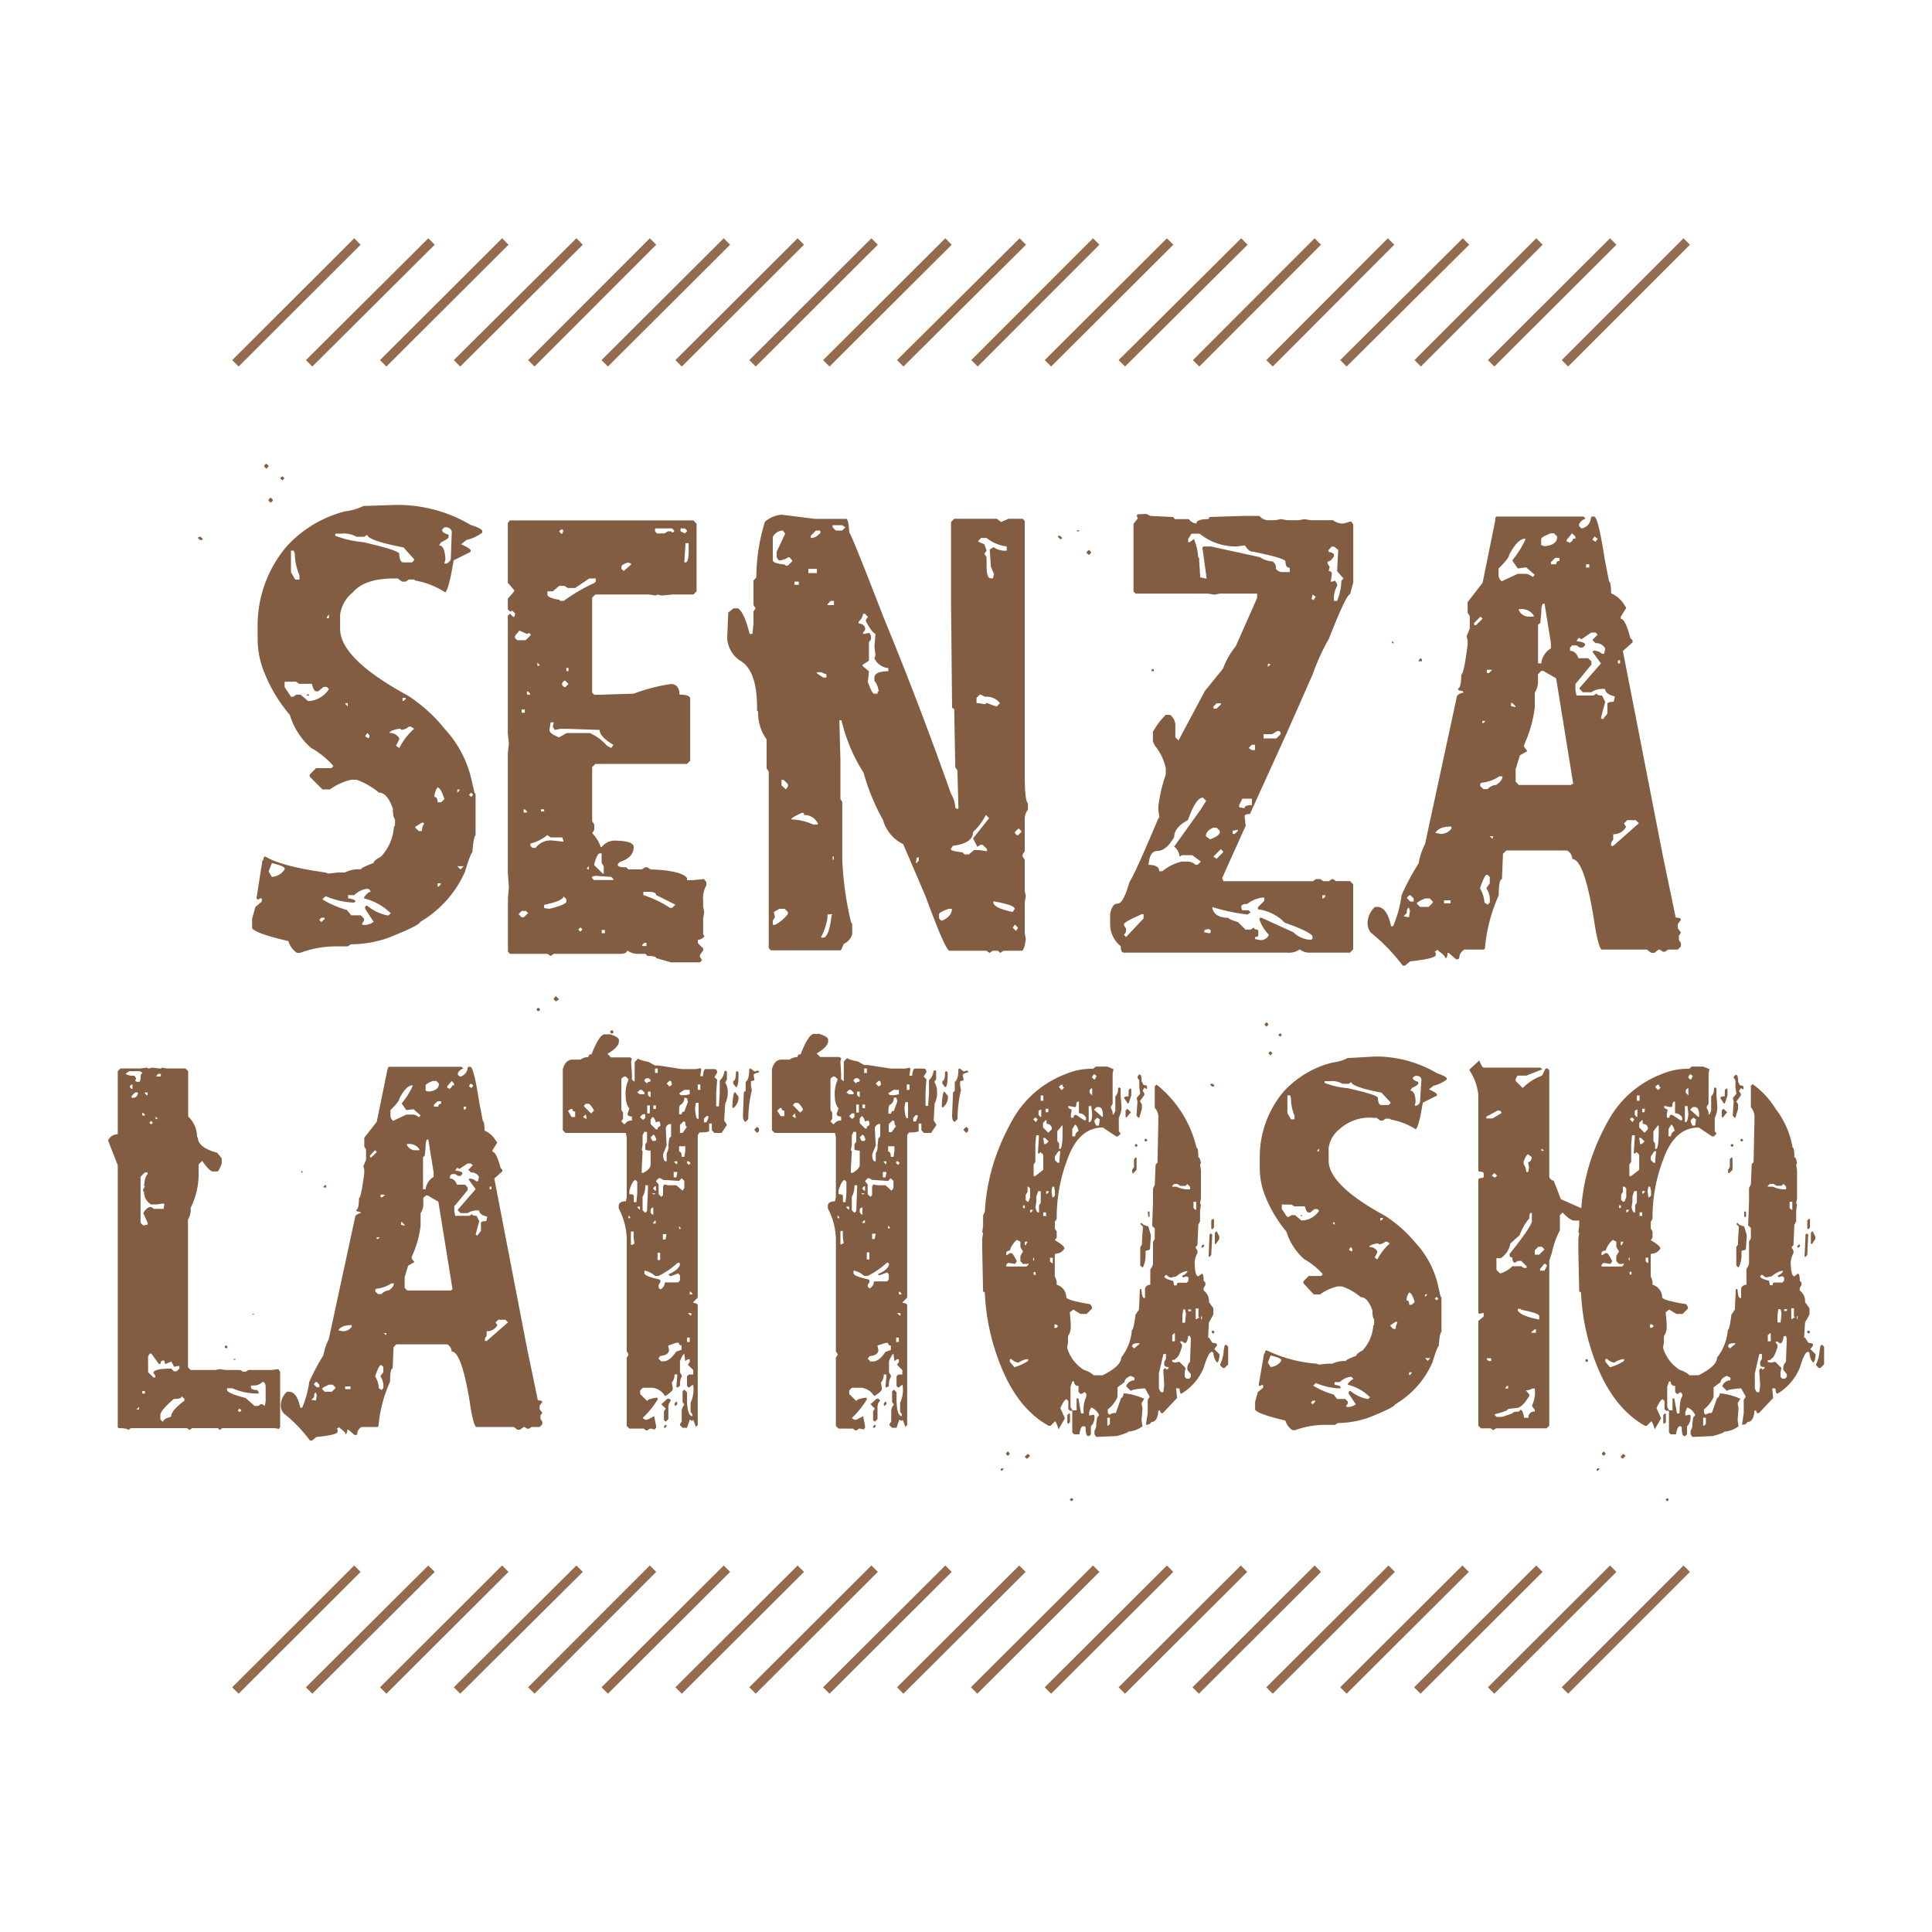 <svg id="Livello_1" data-name="Livello 1" xmlns="http://www.w3.org/2000/svg" width="200" height="200" viewBox="0 0 200 200">
  <defs>
    <style>
      .cls-1 {
        fill: none;
        stroke: #946c4d;
        stroke-width: 0.94px;
      }

      .cls-2 {
        fill: #825d41;
      }
    </style>
  </defs>
  <title>senza-lattosio</title>
  <g>
    <path class="cls-1" d="M174.61,25,162,37.61M167,25,154.36,37.61m5-12.61-12.6,12.61m5-12.61L139.07,37.61M144,25,131.42,37.61m5-12.61-12.6,12.61m5-12.61L116.13,37.61m5-12.61L108.48,37.61m5-12.61-12.6,12.61m5-12.61L93.19,37.61m5-12.61L85.54,37.61m5-12.61L77.9,37.61m5-12.61L70.25,37.61m5-12.61L62.6,37.61m5-12.61L55,37.61m5-12.61L47.31,37.61m5-12.61L39.67,37.61m5-12.61L32,37.61M37,25,24.37,37.61"/>
    <path class="cls-1" d="M174.61,162.39,162,175m5-12.61L154.36,175m5-12.61L146.72,175m5-12.61L139.07,175m5-12.61L131.42,175m5-12.61L123.78,175m5-12.61L116.13,175m5-12.61L108.48,175m5-12.61L100.84,175m5-12.61L93.19,175m5-12.61L85.54,175m5-12.61L77.9,175m5-12.61L70.25,175m5-12.61L62.6,175m5-12.61L55,175m5-12.61L47.31,175m5-12.61L39.67,175m5-12.61L32,175m5-12.61L24.37,175"/>
    <path class="cls-2" d="M172.55,155.11l-.1.09v.09l.1.09h.09l.09-.09v-.09l-.09-.09ZM165.38,152l-.1.09v.1l.1.09.18-.19V152Zm2.38-1.19.19.18H168l.28-.28-.19-.18H168Zm-1.93-.37v.09l.19.18.18-.18v-.09l-.18-.19Zm10.76-3.68v.64l-.18.19h-.1v-.83Zm-4.41-.28v.83l.09.09.18-.18v-.83l-.09-.09Zm-5.79-5.79a1.22,1.22,0,0,0,.73.37,1.91,1.91,0,0,1,1-.37v.19a4.93,4.93,0,0,1-1.38.64h-.09l-.46-.55v-.28Zm16-.55v.55l-.18.28v.27c0,.19.15.28.46.28v.09l-.19.19-.18-.19-.18.19V142l.09,1.38-.09.73h-.28l-.18-.36v-1.57l.46-2Zm6.16-.92-.09.09-.09.46a3.88,3.88,0,0,1-.37,1.47v.1l.27.27h.19l.37-.37v-1.83l-.19-.19Zm-9.1-.18h.18v.09l-.55.46-.18-.18v-.1c0-.15.18-.24.55-.27m5.43-.74.09.28-.09,2.39a1,1,0,0,0-.28.64v.19l.37.45v.28l-.19.19h-.27l-.19-.19v-.46l.09-.46-.64-.64-.46.09L183,141v-.19q.36,0,.36-.18c.19,0,.4-.4.65-1.19v-.19l-.19-.28v-.09H184l.27.19c.19,0,.31-.25.37-.74Zm-1.66-.27h.09v.82H183v-.64Zm3.95-.28-.09.09v.09l.09.1h.09l.1-.1v-.09l-.1-.09ZM171,137.09l.19.18-.19.18h-.18v-.36Zm15.08-.55H186v-.28h.09Zm-1.1-.83h-.28v-.18H185Zm-.65-.18.09.45-.09.92H184v-.73l.09-.64Zm1.38-.1v.83l.09.09-.27.19h-.1v-1.11Zm-16.82-3.49h-.19v-.28h.19Zm14.52.18a2.49,2.49,0,0,1,1-.55h.19a.91.91,0,0,1-.55.46v.09l.09.1.27-.1c.19,0,.28.06.28.19v.27l-.18.19h-.83q-.18,0-.18.27h-.28l-.09-.46c-.62-.15-.92-.3-.92-.46l.18-.18.37.28h.18Zm-12.78-1.93v.55h-.09l-.18-.18v-.37Zm-1.93.28h-.09v-.28h.09ZM186.06,129v.09l.09.09.19-.18v-.1l-.1-.09Zm-18-.46-.18.36h-.1v-.36Zm-1.84.92a2.42,2.42,0,0,1,.74-1.11l.36.19v.55l.28.46-.28.46v.55l.28.28H168l.09-.1v.19l-.18.18h-2.12v-.18l.19-.19h.09l.64.1.19-.28c-.28-.55-.46-.83-.55-.83h-.19l-.27.19h-.1v-.19c0-.15.13-.24.37-.27M187,127.71l-.09.09-.1,2.21v.09h.1l.18-.18v-.1l.09-1.93v-.09l-.09-.09Zm.46-.09v1.1l.09.09.37-.55V128l-.28-.56Zm-7.63-1-.09.09.27.27-.09,1.38v.46l-.18.28V131l.18.18H180a2.73,2.73,0,0,0,.28-1.19v-.46l.09-.09c.24,0,.37-.07.37-.19l.09-1.38-.28-.92c-.43-.1-.64-.23-.64-.36Zm7.26-.28v.83l.09.09.19-.18v-.83l-.1-.09Zm-6.53-.37h.19v-.55h-.19ZM170,125.87h-.27v-.37H170Zm-1.38-.64v.09l-.18.18h-.09v-.27Zm-.83-.18h-.18v-.28h.18Zm17.75-.65v.83h-.1l-.18-.18v-.65Zm-15.26-1.1v.09l-.19.18H170v-.27Zm-.83,0v1.19l-.18.28v.73h-.1c-.1,0-.2-.18-.27-.55l.09-.55v-.55l.18-.55Zm1.38-.46.09.46v.46l-.18.18h-.1l-.09-.64.09-.46Zm-2.67,0,.19.18v.92l-.19.46H168l-.18-.18v-.55l.18-.28v-.55Zm15.08-.28h.37l.27.19h.55l.19-.19.28.28v.27a2.65,2.65,0,0,1-1.38-.27H183v-.09ZM179.07,120v.82l-.18.28v.28l.09.09.37-.37V119.9l-.09-.1Zm-7.81-.83h.18l-.09.92v.28h-.18l-.28-.28v-.37Zm8-.74-.1.1v.09l.1.09h.09l.09-.09v-.09l-.09-.1Zm1-.55-.09.09v.1l.09.09h.09l.09-.09V118l-.09-.09Zm-10.39-.09.37.37-.28.27h-.18l-.09-.64Zm-.64-.27v.27l-.1,1.47v.09l.1.1.18-.19.28.28v1.56l-.83.65h-.19v-1.2l.19-.28v-1.84l.09-.91Zm2.38-1h.1V117c0,1.29-.1,1.94-.28,1.94h-.09v-.56l-.18-.27v-1Zm1.75.56a.54.54,0,0,0-.37.55h-.27v-.74l.27-.46c.14,0,.27.22.37.65m-3.4-1.11h.09v.37c.37,0,.55.22.55.55l-.36.37-.55-.55v-.46Zm5.33-.27.28.18-.09.64h-.28l-.18-.36v-.19Zm-6.43,0H169l.18.18-.18.28-.28-.28Zm9.37-.74v.65l.1.09.46-.56-.37-.36Zm-8.82-.09h.09v.74h-.09l-.18-.19V115Zm.83.27H170v-.36h.28Zm5-.54h.28c.24.07.37.35.37.82v.19h-.1l-.83-.74Zm-.55-.1.09.83c-.05.55-.14.83-.27.83h-.09v-1.66Zm-1.66.1.1-.1c0-.31.06-.46.18-.46h.09v1.2a.83.83,0,0,1,.74.46v.27h-.19l-.82-.55H173c-.12,0-.18.09-.18.28h-.27v-.37l.09-.46c-.25-.09-.37-.18-.37-.27v-.1h.09l.55.1Zm-3.3-.65h-.28v-.55h.28Zm8.82-1.1v.64c-.31,0-.46.06-.46.18l.37.56h.09l.28-.83v-.64l-.09-.1Zm-3.86-.19h.09v.74l-.27-.28v-.27Zm-3.13-.36h.19q0,.27.18.27l-.28.28-.27-.28v-.09Zm7.91-.83v.09l.18.27v.74l.1.65-.37.45.09.37-.09,1.29v.18l.18.19h.09l.28-.92v-.46l-.18-.28.46-.64v-.18l-.19-.28.19-.28h.09l.09.1h.09v-.28l-.09-.09c-.25,0-.37-.09-.37-.28l-.09-.09c0-.49-.06-.74-.18-.74h-.1Zm-4.23-.09-.18.36h-.1l-.18-.18v-.09l.18-.28Zm-.37-.74h-.09a6.8,6.8,0,0,0-2.76.55,10.58,10.58,0,0,0-5.51,4.78,23.37,23.37,0,0,0-1.84,4.14,20.89,20.89,0,0,0-1,5.33l-.19.37v1.1l-.09.65.09.09-.09.55v1.2l.09,4.32h.1l.09.09a22.44,22.44,0,0,0,1.1,6.07q1.82,5.64,5.52,7.72h.18l.46-.46c.08,0,.2.27.37.82l.64-1.1v-.09l-.46-1c.28-.61.49-.92.64-.92l.19.18v.83l.18.19h.28v-.1l-.18-.27v-2.12l.18-.55h.18a.41.41,0,0,0,.46.46v.64l.19.19h.09l.27-.19.19.19v.27c-.19.19-.28.77-.28,1.75h-.27l-.28-1.56h-.18V146h-.37v2.29l.18.19h.55c.1-.56.22-.83.37-.83H174l.09.09c0,.61.09.92.28.92h.09l.18-.18v-.83a1.28,1.28,0,0,0,.37-.92v-.19l-.1-.09-.45.09v-.36l.18-.46h.09a1.52,1.52,0,0,1,.74.73v.09l-.19.19-.09.64a1.09,1.09,0,0,1-.18.74v.37l.18.27,2.12-.09c.79-.22,1.19-.37,1.19-.46a2.71,2.71,0,0,0,1.47-.55l-.09-.64.09-1.2-.09-.55.28-.46a7,7,0,0,0-1.94-.55h-.18c-.08.3-.17.46-.28.46l-.55,1.56a1,1,0,0,0-.64.18l-.18-.18v-.37a3.36,3.36,0,0,0,1-1.28v-1l.73-.55c0-.27.25-.49.65-.64l.36.18v.28a.9.9,0,0,0-.82.55v.09l.46.46q.13-.18,1.47-.27l.46.82v.1l-.19.27v1.38l-.18,1.2c.31,0,.49-.1.55-.28.45,0,.69-.4.74-1.19h.18q0,.27.18.27h.1l1.47-1.56v-.09l-.09-.92h.27l.09.09c0,.31.06.46.19.46a5.63,5.63,0,0,0,2.3-2.67c.33-1.1.61-1.65.82-1.65h.09l.1.09a1.58,1.58,0,0,0,.36,1c.14,0,.23-.28.28-.83l-.55-.55.27-.37v-.09c0-.12-.15-.18-.46-.18l-.36-.55h-.1l.1-1.57.46-.83v-.64l-.46-.64a1.36,1.36,0,0,0-.55-1.2v-.27l.18-.28v-.27l-.18-.19c0-.49-.07-.73-.19-.73l-.37.27c-.21,0-.33-.39-.37-1.19a2.08,2.08,0,0,1,.28-1.2v-.27l-.18-.28v-.09l.18-.19.09-2.11.19-.37v-1.1l.09-.64-.09-.1.09-.55v-2.85l-.09-.64.09-.09c-.06-.43-.15-.65-.28-.65,0-.67-.06-1-.18-1a9,9,0,0,0-1.75-4,8.66,8.66,0,0,0-2.39-2.57l-.18.18v2.21a1.58,1.58,0,0,1,.37,1.19v.28l-.09,4.23-.19.18-.09,2.11-.19.37v1.38l-.09,2.48.28.28v1.1l-.19.28v2.2a1.09,1.09,0,0,1-.27.65V133a.55.55,0,0,0-.55.37v1h-.09c-.16,0-.25-.31-.28-.92h-.18l-.1,2.12-.36.54c-.13,1.05-.25,1.57-.37,1.57a5.16,5.16,0,0,1-1.11,2.85c0,.58-.64,1.2-1.92,1.84h-.93a2.43,2.43,0,0,0-1-.55,4.06,4.06,0,0,1-1.74-2.3l.09-.56v-.64a1.71,1.71,0,0,0,.28-1.1v-.28l-.1-1.1.37-.27.74.45h.64l.55-.55v-.18l-.18-.28c-1.66-.27-2.49-.52-2.49-.73a1.36,1.36,0,0,0-1-1.29,1.29,1.29,0,0,0-.18-.83v-2.3l.09-.09a1,1,0,0,0,.92-.55c-.06-.21-.4-.49-1-.83l.18-.27v-.65l-.18-.27v-.74l.18-.27v-.09a16.56,16.56,0,0,1,1.11-6.07c.78-2.21,2-3.31,3.68-3.31l1.37.92h.19l.27-.28-.18-.27v-1.38a2.43,2.43,0,0,0,.27-1.1l-.09-1.2v-.74l-.09-.09h-.09l-.09.09a1,1,0,0,1-.28.83V115l-.18.37h-.09a.89.89,0,0,0-.19-.64v-.18l.19-.28v-3.13l.09-.46-.65-.27h-1.19Zm-16.27,33.1h.28a3.16,3.16,0,0,1-.28,1.74v.09l.28.37v.19a.57.57,0,0,0-.65.64h-.45c-.1-.55-.22-.83-.37-.83l-.19.19c-.43,0-.64.06-.64.18l-1.1.37h-.55l-.19-.19v-.09c.92-.23,1.38-.41,1.38-.55l.83-.09q.62,0,1.38-1.29v-.09l-.37-.46a1,1,0,0,0,.64-.18m-2.57-.28h.09v.28h-.28v-.1Zm8.18-2.76-.09.09v.1l.09.09h.09l.09-.09v-.1l-.09-.09Zm-9.84-.09v.28h-.27l-.19-.19v-.09Zm4.51-3H159v.36h-.46v-.09Zm-1.47-2.12.09.1c1.22.24,1.84.45,1.84.64v.37c-1.29-.25-2-.56-2.21-.92v-.19Zm2.75-4.5-.27.55h-.46v-.18l.46-.56Zm-.91-1.93h.36l.28.27-.55.55h-.46v-.45Zm-2.85-.37.91-.83a6,6,0,0,1,1-1.74c0-.37.06-.56.18-.56h.09v.83c0,.35-.76,1.49-2.3,3.4v.19c0,.12.1.18.28.18,0,.37.09.55.27.55l.28-.18h.37l.55.55v.18h-.27l-.28-.18h-.92a2.9,2.9,0,0,1-1.2.73h-.09l-.36-.36v-1.2h.45a2.32,2.32,0,0,0,1-1.56m-1.66-7.26.28.27-.19.19h-.09l-.27-.19Zm3.49-1.93.37.27c0,.31-.12.49-.37.55l.1.55-.1.46H158a1.56,1.56,0,0,0-.27-.82v-.28c.19-.49.35-.73.45-.73m1.47-.55.19.18h-.28v-.18Zm-4.59-4c.24,0,.37.12.37.28l-.92.55h-.65v-.18Zm-2.94-4.23v.09a5.51,5.51,0,0,1,.92,2.58v7.81l.09.09c.3,0,.46.06.46.19v.37l-.1.09q-.45,0-.45.18v13.79l.09.09.46-.09v.37l-.55.46v10.85l.27.27h1l.28.19.28-.19h5.23l.28-.27v-17.1l.28-.83a8.56,8.56,0,0,1,.82-2.3v-1.56l.28-.28c.53.56.93.83,1.19.83h.46c.25,0,.37-.37.37-1.1v-.09l-.09-.09-2.11-.93-.74-1.92a.5.5,0,0,1-.46-.56V110.79l-.18-.18H160l-.37.74a5.41,5.41,0,0,0-2,1.28l-.73-.73v-.19l.18-.36H158l1.65-.65-.18-.18h-5.88c-.11,0-.26-.25-.46-.74ZM135.89,145h.27v.09l-.27.28-.19-.18Zm4-2.48.19.19v.09c-.14,0-.32.15-.55.46v.09a4.86,4.86,0,0,1,2.29,1.29l-.18.18h-.09a3.83,3.83,0,0,1-1.75-.83h-.09l-.09.09v.19l.73,1.1a1.29,1.29,0,0,1-.82.28h-.1l-.09-.1.19-.27v-.19l-.28-.27h-.83l-.37-.46a8.4,8.4,0,0,1-2.11-.92l.28-.27a6.87,6.87,0,0,0,2.29.55h.19l.09-.1c0-.12-.21-.21-.64-.27v-.28h.55a1.86,1.86,0,0,1,1.19-.55m6.25-.46v.09l-.18.19h-.09v-.28Zm1.93-1.47-.27.28-.28-.28Zm-15.44.18v.1a1.39,1.39,0,0,1-1.1.64l-.28-.46.28-.74c.73.19,1.1.34,1.1.46m11.86-3.95h.09l.09.09a1,1,0,0,0-.18.65h-.28l-.27-.28v-.09Zm4.23-2.57.18.18-.18.18-.19-.18Zm-1-.28v.09l-.19.19V134Zm-1.29.74v.09l-.28.27h-.27c0-.3-.09-.46-.28-.46a1.5,1.5,0,0,1,.28-.82c.2.07.38.38.55.92M140,129.27v.19l-.09.09-.27-.18.18-.28Zm3.41-.73h.18l.28.18a5.88,5.88,0,0,0-1.29,1.66l-.28-.19.28-.55v-.09a.89.89,0,0,0-.83-.46c0-.15.28-.28.83-.37h.09l.09.09a1.11,1.11,0,0,0,.65-.27m-5.24-2v.27l-.19-.18v-.09Zm5-.46v.09l-.19.18h-.09v-.27Zm-8.55-.19h.18v-.09h-.18Zm-.92-1.19.28.18h1.1c.11.43.23.64.37.64h.18l.46-.36h.28l.18.18a2.19,2.19,0,0,1-1.75,1h-.09l-.64-.55h-.37l-.27.18h-.19l-.55-.82v-.46Zm2.85-5.79v.27h-.18v-.09Zm-3-5.52.09.27a4.56,4.56,0,0,0,.37,1.84v.37h-.37l-.37-.64v-1.84Zm-8.19-1.2-.09.1.19.18h.18l.09-.09-.18-.19Zm12.32-.27a2.2,2.2,0,0,1,1.29.27h.65l.27-.18c0,.32,1,.69,3.12,1.1l.93,1v.1l-.19.18H143c-.22,0-.35-.24-.36-.74,0-.19-1-.53-3.13-1a8.51,8.51,0,0,1-2.39-.55v-.18Zm8.83-.55h.09c.31,0,.49.12.55.36L147,114c0,.19-.12.34-.37.46h-.18l.09-.37c0-.79-.23-1.19-.55-1.19l.18-.28c.43-.19.65-.35.65-.46V112c-.37-.12-.56-.25-.56-.37v-.09Zm-7-1.84a4.56,4.56,0,0,1-1.56.46,10.22,10.22,0,0,0-5.06,3,10.49,10.49,0,0,0-2.48,6.71V121a7.78,7.78,0,0,0,.64,3,13.5,13.5,0,0,0,2.12,3.5,6.29,6.29,0,0,0,1.84,2.85,7.14,7.14,0,0,1,1.93,1.56l-.18.18h-1.29l-.55.56v.18L136,134h.64a5.09,5.09,0,0,1,1.84-.83h.46a6.22,6.22,0,0,1,1.93,1.11c.48,0,.87.46,1.2,1.38,0,.5.06.81.18.92v.55l-.09.09a4.18,4.18,0,0,1-1.1,2.57c-.43.23-.65.42-.65.55-.73.28-1.1.46-1.1.56a2.72,2.72,0,0,0-1.38.27h-.55l-.83.09-.27-.09a14.58,14.58,0,0,1-5.15-1.38c-.13,0-.19.1-.19.28l-.09.09-.55,3.22.09.09h.09l.1-.09h.18v.27l-.55.46-.28,1v.83c.23.31,1.27.68,3.13,1.11a1.81,1.81,0,0,0,.73,1h.28a9,9,0,0,1,2.94-.55h1.2l.27-.19h.18a10,10,0,0,0,3-.55c1.84-.73,2.76-1.2,2.76-1.38A9.36,9.36,0,0,0,148.3,141c.33-1.1.55-1.65.64-1.65.06-.91.16-1.4.28-1.48v-3.58l-.1-.09-.27-1.2a9.55,9.55,0,0,0-2.3-4.32,13.53,13.53,0,0,0-3.22-2.85q-5.79-3.15-5.79-5.7v-1.28a3,3,0,0,1,1.1-1.94,4.63,4.63,0,0,1,3.59-1.19h.28l.36.28h.28l.28-.19h.46l.09.09a6.91,6.91,0,0,1,2.57,1c.2-.1.45-1,.74-2.75l1.47-.74v-.09c0-.12-.29-.31-.83-.55l.46-.37a3.68,3.68,0,0,0,1.38-.65v-.09c0-.15-.34-.33-1-.55a12.42,12.42,0,0,0-6.44-1.74Zm-8.18-.56v.1l.18.18.19-.18V109l-.19-.18Zm1-1.83.19.18.18-.18-.18-.19ZM130.92,106v.1l.19.18.18-.18V106l-.18-.18Zm-20.06,49.1-.09.09v.09l.09.09H111l.09-.09v-.09l-.09-.09ZM103.69,152l-.09.09v.1l.09.09.18-.19V152Zm2.39-1.19.18.18h.1l.27-.28-.18-.18h-.09Zm-1.93-.37v.09l.18.18.19-.18v-.09l-.19-.19Zm10.75-3.68v.64l-.18.19h-.09v-.83Zm-4.41-.28v.83l.09.09.19-.18v-.83l-.09-.09Zm-5.79-5.79a1.25,1.25,0,0,0,.73.37,1.93,1.93,0,0,1,1-.37v.19a5.26,5.26,0,0,1-1.38.64H105l-.46-.55v-.28Zm16-.55v.55l-.18.28v.27c0,.19.16.28.46.28v.09l-.18.19-.19-.19-.18.19V142l.09,1.38-.09.73h-.27l-.19-.36v-1.57l.46-2Zm6.16-.92-.09.09-.09.46a3.68,3.68,0,0,1-.37,1.47v.1l.28.27h.18l.37-.37v-1.83l-.18-.19Zm-9.1-.18h.19v.09l-.55.46-.19-.18v-.1c0-.15.19-.24.55-.27m5.43-.74.09.28-.09,2.39a1,1,0,0,0-.28.64v.19l.37.45v.28l-.18.19h-.28l-.18-.19v-.46l.09-.46-.65-.64-.45.09-.28-.09v-.19c.24,0,.37-.06.37-.18.18,0,.4-.4.64-1.19v-.19l-.18-.28v-.09h.18l.28.19c.18,0,.3-.25.36-.74Zm-1.66-.27h.1v.82h-.28v-.64Zm4-.28-.1.09v.09l.1.1h.09l.09-.1v-.09l-.09-.09Zm-16.18-.64.18.18-.18.18h-.19v-.36Zm15.07-.55h-.09v-.28h.09Zm-1.1-.83H123v-.18h.28Zm-.64-.18.09.45-.09.92h-.28v-.73l.09-.64Zm1.38-.1v.83l.09.09-.28.19h-.09v-1.11Zm-16.83-3.49H107v-.28h.18Zm14.53.18a2.43,2.43,0,0,1,1-.55h.18a.91.91,0,0,1-.55.46v.09l.09.1.28-.1c.18,0,.27.06.27.19v.27l-.18.19H122q-.18,0-.18.27h-.28l-.09-.46c-.61-.15-.92-.3-.92-.46l.18-.18.37.28h.19Zm-12.78-1.93v.55h-.09l-.19-.18v-.37Zm-1.93.28h-.1v-.28h.1ZM124.37,129v.09l.1.09.18-.18v-.1l-.09-.09Zm-18-.46-.19.36h-.09v-.36Zm-1.84.92a2.4,2.4,0,0,1,.73-1.11l.37.19v.55l.27.46-.27.46v.55l.27.28h.47l.09-.1v.19l-.19.18h-2.11v-.18l.18-.19h.09l.65.1.18-.28c-.27-.55-.46-.83-.55-.83h-.18l-.28.19h-.09v-.19c0-.15.12-.24.37-.27m20.77-1.75-.09.09-.09,2.21v.09h.09l.18-.18v-.1l.1-1.93v-.09l-.1-.09Zm.46-.09v1.1l.09.09.37-.55V128l-.27-.56Zm-7.63-1-.09.09.28.27-.1,1.38v.46l-.18.28V131l.18.18h.1a2.86,2.86,0,0,0,.27-1.19v-.46l.09-.09c.25,0,.37-.07.37-.19l.09-1.38-.27-.92c-.43-.1-.65-.23-.65-.36Zm7.26-.28v.83l.1.09.18-.18v-.83l-.09-.09Zm-6.52-.37H119v-.55h-.18Zm-10.57-.09H108v-.37h.28Zm-1.39-.64v.09l-.18.18h-.09v-.27Zm-.82-.18h-.18v-.28h.18Zm17.74-.65v.83h-.09l-.19-.18v-.65Zm-15.26-1.1v.09l-.18.18h-.09v-.27Zm-.83,0v1.19l-.18.28v.73h-.09c-.11,0-.2-.18-.28-.55l.09-.55v-.55l.19-.55Zm1.38-.46.09.46v.46l-.18.18h-.09l-.09-.64.09-.46Zm-2.66,0,.18.18v.92l-.18.46h-.09l-.19-.18v-.55l.19-.28v-.55Zm15.07-.28h.37l.28.19h.55l.18-.19.28.28v.27a2.72,2.72,0,0,1-1.38-.27h-.46v-.09ZM117.39,120v.82l-.19.28v.28l.1.09.36-.37V119.9l-.09-.1Zm-7.82-.83h.19l-.09.92v.28h-.19l-.28-.28v-.37Zm8-.74-.09.1v.09l.09.09h.09l.09-.09v-.09l-.09-.1Zm1-.55-.09.09v.1l.09.09h.09l.1-.09V118l-.1-.09Zm-10.39-.09.37.37-.27.27h-.19l-.09-.64Zm-.64-.27v.27l-.09,1.47v.09l.09.1.18-.19.28.28v1.56l-.83.65H107v-1.2l.18-.28v-1.84l.09-.91Zm2.39-1H110V117c0,1.29-.09,1.94-.27,1.94h-.09v-.56l-.19-.27v-1Zm1.75.56a.53.53,0,0,0-.37.55H111v-.74l.28-.46c.14,0,.26.22.37.65m-3.4-1.11h.09v.37a.52.52,0,0,1,.55.55l-.37.37-.55-.55v-.46Zm5.33-.27.27.18-.09.64h-.28l-.18-.36v-.19Zm-6.44,0h.09l.19.18-.19.28-.27-.28Zm9.38-.74v.65l.09.09.46-.56-.37-.36Zm-8.83-.09h.1v.74h-.1l-.18-.19V115Zm.83.27h-.27v-.36h.27Zm5-.54h.28c.25.07.37.35.37.82v.19h-.09l-.83-.74Zm-.55-.1.09.83c0,.55-.13.83-.27.83h-.09v-1.66Zm-1.65.1.09-.1c0-.31.06-.46.18-.46h.1v1.2a.82.82,0,0,1,.73.46v.27h-.18l-.83-.55h-.09c-.12,0-.18.09-.18.28h-.28v-.37l.09-.46c-.24-.09-.37-.18-.37-.27v-.1h.1l.55.1Zm-3.31-.65h-.28v-.55H108Zm8.82-1.1v.64c-.3,0-.46.06-.46.18l.37.56h.09l.28-.83v-.64l-.09-.1Zm-3.86-.19h.09v.74l-.27-.28v-.27Zm-3.12-.36H110q0,.27.18.27l-.27.28-.27-.28v-.09Zm7.9-.83v.09l.19.27v.74l.09.65-.37.45.09.37-.09,1.29v.18l.19.19h.09l.27-.92v-.46L118,114l.46-.64v-.18l-.18-.28.18-.28h.09l.09.1h.1v-.28l-.1-.09c-.24,0-.36-.09-.36-.28l-.1-.09c0-.49-.06-.74-.18-.74h-.09Zm-4.23-.09-.18.36h-.09l-.19-.18v-.09l.19-.28Zm-.36-.74h-.1a6.75,6.75,0,0,0-2.75.55,10.56,10.56,0,0,0-5.52,4.78,24.12,24.12,0,0,0-1.84,4.14,20.89,20.89,0,0,0-1,5.33l-.18.37v1.1l-.09.65.09.09-.09.55v1.2l.09,4.32h.09l.09.09a22.44,22.44,0,0,0,1.1,6.07c1.22,3.76,3,6.34,5.52,7.72h.18l.46-.46c.08,0,.2.27.37.82l.64-1.1v-.09l-.45-1c.27-.61.49-.92.64-.92l.18.18v.83l.19.19H111v-.1l-.18-.27v-2.12L111,143h.19a.4.4,0,0,0,.46.46v.64l.18.19H112l.28-.19.18.19v.27a3.21,3.21,0,0,0-.27,1.75h-.28l-.28-1.56h-.18V146H111v2.29l.19.19h.55c.09-.56.21-.83.37-.83h.18l.09.09c0,.61.09.92.28.92h.09l.18-.18v-.83a1.28,1.28,0,0,0,.37-.92v-.19l-.09-.09-.46.09v-.36l.18-.46h.09a1.52,1.52,0,0,1,.74.73v.09l-.18.19-.1.64a1.09,1.09,0,0,1-.18.74v.37l.18.27,2.12-.09c.79-.22,1.19-.37,1.19-.46a2.79,2.79,0,0,0,1.48-.55l-.1-.64.1-1.2-.1-.55.28-.46a6.82,6.82,0,0,0-1.93-.55h-.19c-.07.3-.16.46-.27.46l-.55,1.56a1,1,0,0,0-.65.18l-.18-.18v-.37a3.27,3.27,0,0,0,1-1.28v-1l.74-.55c0-.27.24-.49.64-.64l.37.18v.28a.92.92,0,0,0-.83.55v.09l.46.46q.14-.18,1.47-.27l.46.82v.1l-.18.27v1.38l-.19,1.2c.31,0,.49-.1.55-.28.45,0,.7-.4.74-1.19h.19q0,.27.18.27h.09l1.47-1.56v-.09l-.09-.92h.27l.1.09c0,.31.06.46.18.46a5.63,5.63,0,0,0,2.3-2.67c.34-1.1.61-1.65.83-1.65h.09l.09.09a1.64,1.64,0,0,0,.37,1c.14,0,.23-.28.27-.83l-.55-.55.28-.37v-.09c0-.12-.16-.18-.46-.18l-.37-.55h-.09l.09-1.57.46-.83v-.64l-.46-.64a1.34,1.34,0,0,0-.55-1.2v-.27l.18-.28v-.27l-.18-.19c0-.49-.06-.73-.18-.73l-.37.27c-.22,0-.34-.39-.37-1.19a2,2,0,0,1,.28-1.2v-.27l-.19-.28v-.09l.19-.19.09-2.11.18-.37v-1.1l.09-.64-.09-.1.09-.55v-2.85l-.09-.64.09-.09c-.06-.43-.15-.65-.27-.65,0-.67-.06-1-.19-1a11.76,11.76,0,0,0-4.13-6.52l-.19.18v2.21a1.54,1.54,0,0,1,.37,1.19v.28l-.09,4.23-.19.18-.09,2.11-.18.37v1.38l-.09,2.48.27.28v1.1l-.18.28v2.2a1,1,0,0,1-.28.65V133a.56.56,0,0,0-.55.37v1h-.09c-.15,0-.24-.31-.28-.92H118l-.09,2.12-.37.54c-.12,1.05-.25,1.57-.37,1.57a5.22,5.22,0,0,1-1.1,2.85c0,.58-.64,1.2-1.93,1.84h-.92a2.49,2.49,0,0,0-1-.55,4,4,0,0,1-1.75-2.3l.09-.56v-.64a1.65,1.65,0,0,0,.28-1.1v-.28l-.09-1.1.37-.27.73.45h.64l.55-.55v-.18l-.18-.28c-1.65-.27-2.48-.52-2.48-.73a1.37,1.37,0,0,0-1-1.29,1.22,1.22,0,0,0-.19-.83v-2.3l.1-.09a1,1,0,0,0,.91-.55c-.06-.21-.39-.49-1-.83l.19-.27v-.65l-.19-.27v-.74l.19-.27v-.09a16.77,16.77,0,0,1,1.1-6.07q1.17-3.31,3.68-3.31l1.38.92h.18l.28-.28-.19-.27v-1.38a2.52,2.52,0,0,0,.28-1.1l-.09-1.2v-.74l-.1-.09h-.09l-.09.09a1,1,0,0,1-.27.83V115l-.19.37h-.09a.94.94,0,0,0-.18-.64v-.18l.18-.28v-3.13l.09-.46-.64-.27h-1.2ZM90.38,147.66v.09l.09.09.19-.18v-.09l-.1-.09Zm1.11-2.39v.18l.09.09.18-.18v-.18l-.09-.1Zm-1.38.09.45.46-.18.28V147l.18.18.28-.28v-1.28a1,1,0,0,1,.28-.65l-.19-.18h-.18Zm.73-6.07.83-.27h.27c0,.18.09.27.28.27v.46l-.55.19c-.46.67-.89,1-1.29,1h-.27l-.28-.28.18-.27c.62-.06.92-.28.92-.65l-.09-.36Zm2.21-.37h-.28v-.45h.28Zm.09-3,.09.09v.09l-.09.1-.28-.28Zm0-2.2.18.18V134h-.27v-.27Zm-1.29-3h.09l.09.09c0,.39-.39.76-1.19,1.11L91,132h.1l.73-.28.18.19v.55l-.18.19H90.47a.82.82,0,0,1-.46.73l-.18-.18V133l.18-.27v-.19l-.09-.09c-1-.22-1.56-.43-1.56-.65v-.27a2.3,2.3,0,0,1,1.1.55h.37a8.62,8.62,0,0,0,2-1.38M90,130.38h-.27v-.74H90Zm.65-2.67-.1.55h-.27v-.55Zm-3.4-.28v.65l.09.64h-.09l-.09.09H87v-1.38Zm4.87-.36v.09h-.19v-.28Zm-2.67-.74h.09v.28h-.27v-.09ZM86.89,126v.1H86.7v-.28Zm2.3-1h.09v.74h-.09L89,125.5v-.36Zm-1.29-.09v.28h-.09l-.19-.19v-.09Zm1.56-1.29h-.27v-.09h.27Zm0-.82h.09v.46h-.09l-.18-.19v-.09Zm-.73-.1v.28l-.09,2.39-.19.18-.27-.27v-1.38a2.32,2.32,0,0,0,.27-1.2Zm-1.29-.55.18.19v1.19l-.09.92h-.27v-.64c0-.13-.16-.19-.46-.19v-.36c.21-.71.43-1.08.64-1.11m2.39-.18H90l.28.18h.18l1.47.1.28-.28.28.28v.73l-.19.28-.64-.56h-.83l-.46-.09v.09l-.09.1v.92l-.18.18-.28-.28v-1l-.28-.36Zm1.93-.65v.1l-.09.46h-.28v-.56Zm1.2-1.1.18.19-.18.18-.19-.18v-.19Zm-1.2,0v.28h-.09l-.18-.19v-.09Zm.83-1.56v.46l-.09.64h-.28c0-.37-.09-.55-.28-.55v-.55Zm-3.31-1.2c.09,0,.18.13.27.37s-.06.28-.18.28h-.18l-.19-.37Zm-.64-.27v1l-.19.27v.47c0,.12.19.18.55.18v1.47c0,.27-.24.55-.73.83h-.19V121l.1-1.75v-.09l-.1-.09.1-.55v-1l.18-.37Zm11.12-.28V117l.27.28.19-.18v-.28l-.19-.18Zm-8.83-.55h.19v1.29l-.19.18-.09.74a1.24,1.24,0,0,1-.18.82v.83h-.1c-.13,0-.23-.18-.27-.55v-.18l.37-.92-.1-1.75c0-.18.13-.34.37-.46M92.4,116h.1l.09.09c0,.3.06.46.18.46l-.46.64H92v-.83Zm-2.85.09.28-.09q.18,0,.18.45l-.27.19v.18h-.19l-.55-.55v-.46l.19-.27c.12,0,.24.18.36.55m5.24-.65H95v.19l-.19.46h-.27v-.37Zm-6.61-.18h.27v.37l-.18.18h-.09l-.28-.27Zm-5.89,0,.09.46h-.09l-.27-.18Zm-1.56-.55h.18a.25.25,0,0,0,.28.27v.56h-.37l-.37-.56Zm8.82,0h-.27v-.37h.27Zm-.64.46h-.27v-.83h.27Zm-6.62-1h.28c.1,0,.29.21.55.64v.09l-.28.28-.73-.74v-.09ZM94,114.1v1.66h-.1c-.13,0-.23-.37-.27-1.1l.09-.56Zm-1.2-.46.09.37-.36,1a.24.24,0,0,0-.28.28h-.28V115c0-.43.08-.64.19-.64a.82.82,0,0,0,.37-.74Zm4.69.83v.1l.09.09a1.36,1.36,0,0,0,.55-1.11v-.09l-.36-.46c-.14,0-.23.49-.28,1.47M89,113v.55h-.09l-.18-.18V113Zm3.5-.18h.55v.46l-.46.09h-.46l-.19-.18Zm-4.6,0h.18l.28.27v.19H87.9l-.28-.19Zm6.25,0h-.28v-.56h.28Zm-3.22-.92h.19l.09.37-.19.18h-.09l-.27-.28Zm-2.39-.28h.28l.18.18v.1l-.09.09q-.27,0-.27.18l-.28-.27v-.1Zm-2.3-.18h.19l.27.27v.09a3.64,3.64,0,0,0-.27,1.84,1.83,1.83,0,0,0,.37,1.11l-.19.55c0,.18.15.28.46.28V116a.8.8,0,0,0-.73.36h-.1l-.27-.27.18-.28v-.64l-.18-.28v-3.22Zm11.68-.55-.09.09c0,.61-.09.92-.28.92v.27l.28.37c.18,0,.27-.4.27-1.19V111l-.09-.09Zm1.38-.28-.09.09c0,.72-.13,1.15-.37,1.29v.92l-.18.18-.1,2.39c0,.43.14.65.28.65l.28-.28a13.46,13.46,0,0,1,.36-3l-.09-.46v-.46l.37-.1-.09-.45v-.1c0-.1.18-.19.55-.27v-.09l-.09-.1-.37.1-.37-.28Zm-9.56.46h-.28v-.46h.28Zm-6.9-1.93c-.18,0-.27.09-.27.28a1.51,1.51,0,0,0-.83.27h-.83c-.49,0-.83.34-1,1V117l.28.28h6.25l.09.46v6.16l-.09.46c-.49,0-.74.17-.74.46v.28a7.08,7.08,0,0,1,.83,3.12v11.68l.18.27v.09l-.18.28v7.08l.28.27h1.47l.27.19h.1l.27-.19H89l.46.09v-.09l.09-.09v-.18l-.18-.92v-.1l-.73.37h-.19l-.27-.18a9.17,9.17,0,0,0,1.56-1.93v-.09l-.09-.09c-.68.1-1,.22-1,.36l-.74-.73v-.37l.28-.28h1a1.75,1.75,0,0,1,1.28.83h.09c.5-.31.74-.55.74-.73l-.09-.55v-.1a1.3,1.3,0,0,0,.28-.83h.27v.19l-.09,1v.09l.09.09.27-.18a1.42,1.42,0,0,1,.19-.92v-.18l-.19-.28v-1.19c.21-.49.36-.74.47-.74l.09.74.27-.19h.19V141l-.19.28.55.55v.46H93l-.19.18v1l.19.19.36-.28h.09v.09a3.21,3.21,0,0,1-.27,1.75v.92l.18.27v.19c-.32,0-.5-.49-.55-1.47v-1l-.27-.28-.19.18v1.11l.19.27a1,1,0,0,0-.28.65v1.1l-.19.28v.09l.28.27h.46l.28-.82h.09l.09.09h.09l.09-.09.28.73.18-.18V135.16c0-.17-.15-.27-.46-.28v-.09l.46-.46V117.51l.19-.28c.67,0,1-.06,1-.18v-.74h.28V117l.27.28h.74l.55-.83-.28-.46.09-1.74A2.4,2.4,0,0,0,97,113a1.81,1.81,0,0,0-.28-1l.19-.28v-.82l-.09-.1h-.1l-.09.1a1.41,1.41,0,0,1-.46.91v1.29l-.09,1.38h-.27v-1.38l.09-1.38-.28-.27.28-.46c0-.25-.09-.37-.28-.37H94.7c-.13,0-.23.24-.27.74h-.28v-.1l.09-.55v-.09l-.09-.09-.46.09H92.22l-2.39-.37h-.37l-.64-.36c-.74-.16-1.11-.28-1.11-.37l-.36.37v2h-.09l-.19-.19v-.55L87,109.88l.09-.37H87l-.09-.09h-2l-.37-.37c.79-.46,1.19-.89,1.19-1.29v-.18c-.07-.2-.38-.39-.92-.55h-.55c-.36,0-.83.7-1.38,2.11M68.73,147.66v.09l.09.09.19-.18v-.09l-.09-.09Zm1.1-2.39v.18l.1.09.18-.18v-.18l-.09-.1Zm-1.37.09.46.46-.19.28V147l.19.18.27-.28v-1.28a1,1,0,0,1,.28-.65l-.19-.18H69.1Zm.73-6.07L70,139h.28a.24.24,0,0,0,.27.27v.46l-.55.19c-.46.67-.89,1-1.29,1h-.27l-.28-.28.18-.27c.62-.06.92-.28.92-.65l-.09-.36Zm2.21-.37h-.28v-.45h.28Zm.09-3,.09.09v.09l-.09.1-.28-.28Zm0-2.2.18.18V134H71.4v-.27Zm-1.29-3h.1l.09.09q0,.58-1.2,1.11l.18.18h.1l.73-.28.19.19v.55l-.19.19H68.82a.82.82,0,0,1-.46.73l-.18-.18V133l.18-.27v-.19l-.09-.09c-1-.22-1.56-.43-1.56-.65v-.27a2.3,2.3,0,0,1,1.1.55h.37a8.42,8.42,0,0,0,2-1.38m-1.84-.27h-.27v-.74h.27Zm.65-2.67-.09.55h-.28v-.55Zm-3.4-.28v.65l.09.64h-.09l-.1.09h-.18v-1.38Zm4.87-.36v.09H70.3v-.28Zm-2.67-.74h.09v.28h-.27v-.09ZM65.24,126v.1h-.19v-.28Zm2.3-1h.09v.74h-.09l-.19-.19v-.36Zm-1.29-.09v.28h-.09L66,125v-.09Zm1.56-1.29h-.27v-.09h.27Zm0-.82h.09v.46h-.09l-.18-.19v-.09Zm-.73-.1v.28l-.1,2.39-.18.18-.28-.27v-1.38a2.29,2.29,0,0,0,.28-1.2Zm-1.29-.55.18.19v1.19l-.09.92h-.27v-.64c0-.13-.16-.19-.46-.19v-.36c.21-.71.42-1.08.64-1.11m2.39-.18h.18l.28.18h.18l1.48.1.27-.28.27.28v.73l-.18.28-.64-.56h-.83l-.46-.09v.09l-.09.1v.92l-.18.18-.28-.28v-1l-.28-.36Zm1.93-.65v.1l-.09.46h-.28v-.56Zm1.2-1.1.18.19-.18.18-.19-.18v-.19Zm-1.2,0v.28H70l-.19-.19v-.09Zm.83-1.56v.46l-.1.64h-.27c0-.37-.09-.55-.27-.55v-.55Zm-3.31-1.2c.09,0,.18.13.27.37s-.06.28-.18.28h-.18l-.19-.37Zm-.65-.27v1l-.18.27v.47c0,.12.18.18.55.18v1.47c0,.27-.24.55-.73.83h-.19V121l.09-1.75v-.09l-.09-.09.09-.55v-1l.19-.37Zm11.13-.28V117l.27.28.19-.18v-.28l-.19-.18Zm-8.83-.55h.19v1.29l-.19.18-.09.74a1.24,1.24,0,0,1-.18.82v.83h-.09c-.14,0-.23-.18-.28-.55v-.18l.37-.92-.09-1.75a.54.54,0,0,1,.36-.46m1.47-.27h.09l.1.09c0,.3.06.46.18.46l-.46.64h-.27v-.83Zm-2.85.09.28-.09q.18,0,.18.45l-.27.19v.18H67.9l-.55-.55v-.46l.19-.27c.12,0,.24.18.36.55m5.24-.65h.19v.19l-.19.46h-.27v-.37Zm-6.62-.18h.28v.37l-.18.18h-.1l-.27-.27Zm-5.88,0,.09.46h-.09l-.28-.18Zm-1.56-.55h.18c0,.18.09.27.28.27v.56h-.37L58.8,115Zm8.82,0h-.27v-.37h.27Zm-.64.46H67v-.83h.28Zm-6.62-1h.28c.1,0,.29.21.55.64v.09l-.28.28-.73-.74v-.09Zm11.68-.1v1.66h-.09c-.14,0-.23-.37-.28-1.1l.09-.56Zm-1.2-.46.09.37-.37,1c-.18,0-.27.09-.27.28H70.3V115c0-.43.07-.64.18-.64a.81.81,0,0,0,.36-.74Zm4.69.83v.1l.09.09a1.36,1.36,0,0,0,.55-1.11v-.09l-.36-.46c-.14,0-.23.49-.28,1.47M67.35,113v.55h-.09l-.18-.18V113Zm3.49-.18h.56v.46l-.46.09h-.46l-.18-.18Zm-4.59,0h.18l.28.27v.19h-.46l-.28-.19Zm6.25,0h-.27v-.56h.27Zm-3.22-.92h.19l.09.37-.19.18h-.09l-.27-.28Zm-2.39-.28h.28l.18.18v.1l-.09.09c-.18,0-.28.06-.28.18l-.27-.27v-.1Zm-2.3-.18h.19l.27.27v.09a3.64,3.64,0,0,0-.27,1.84,1.83,1.83,0,0,0,.37,1.11l-.19.55c0,.18.16.28.46.28V116a.79.79,0,0,0-.73.36h-.1l-.27-.27.18-.28v-.64l-.18-.28v-3.22Zm11.68-.55-.09.09c0,.61-.09.92-.28.92v.27l.28.37c.18,0,.27-.4.27-1.19V111l-.09-.09Zm1.38-.28-.09.09c0,.72-.13,1.15-.37,1.29v.92l-.19.18-.09,2.39c0,.43.14.65.28.65l.27-.28a13.49,13.49,0,0,1,.37-3l-.09-.46v-.46l.37-.1-.09-.45v-.1c0-.1.18-.19.55-.27v-.09l-.1-.1-.36.1-.37-.28Zm-9.56.46h-.28v-.46h.28Zm-6.9-1.93c-.18,0-.27.09-.27.28a1.49,1.49,0,0,0-.83.27h-.83c-.49,0-.82.34-1,1V117l.28.28h6.25l.09.46v6.16l-.09.46c-.49,0-.74.17-.74.46v.28a7.08,7.08,0,0,1,.83,3.12v11.68l.18.27v.09l-.18.28v7.08l.28.27h1.47l.27.19H67l.28-.19h.09l.46.09v-.09l.09-.09v-.18l-.18-.92v-.1l-.74.37H66.8l-.28-.18a9,9,0,0,0,1.57-1.93v-.09l-.09-.09q-1,.15-1,.36l-.73-.73v-.37l.27-.28h1a1.72,1.72,0,0,1,1.28.83h.1c.49-.31.73-.55.73-.73l-.09-.55v-.1a1.29,1.29,0,0,0,.27-.83h.28v.19l-.09,1v.09l.09.09.28-.18c0-.5.06-.81.18-.92v-.18l-.18-.28v-1.19c.2-.49.35-.74.45-.74l.1.74.27-.19h.19V141l-.19.28.56.55v.46h-.46l-.19.18v1l.19.19.36-.28h.1v.09a3.18,3.18,0,0,1-.28,1.75v.92l.18.27v.19c-.32,0-.5-.49-.55-1.47v-1l-.28-.28-.18.18v1.11l.18.27a1.09,1.09,0,0,0-.27.65v1.1l-.18.28v.09l.27.27h.46l.28-.82h.09l.09.09h.09l.1-.09.27.73.19-.18V135.16c0-.17-.16-.27-.46-.28v-.09l.46-.46V117.51l.18-.28c.67,0,1-.06,1-.18v-.74h.28V117l.27.28h.74l.55-.83-.28-.46.1-1.74a2.57,2.57,0,0,0,.27-1.2,1.92,1.92,0,0,0-.27-1l.18-.28v-.82l-.09-.1h-.09l-.1.1a1.41,1.41,0,0,1-.46.91v1.29l-.09,1.38h-.28v-1.38l.1-1.38-.28-.27.28-.46c0-.25-.1-.37-.28-.37h-.92c-.14,0-.23.24-.27.74H72.5v-.1l.09-.55v-.09l-.09-.09-.46.09H70.57l-2.39-.37h-.37l-.64-.36c-.74-.16-1.1-.28-1.1-.37l-.37.37v2h-.09l-.19-.19v-.55l-.09-1.28.09-.37h-.09l-.09-.09h-2l-.36-.37c.8-.46,1.19-.89,1.19-1.29v-.18c-.08-.2-.38-.39-.92-.55h-.55c-.37,0-.83.7-1.38,2.11M32.51,144.63c0-.31.06-.46.19-.46l.09.27-.09.55-.47-.09Zm3.77-.83h-.55v-.28h.55Zm-2.21-.46h.37l.28.27v.1l-.37.36h-.74l-.27-.27c0-.11.24-.26.73-.46m-1.37-.28h.09l.27.28v.27h-.27l-.28-.27v-.09Zm6.7-1.74h.1l.18.18v.55l-.28.37v.09a1.67,1.67,0,0,1,.28,1.1v.1l-.18.18-.28-.18a2.61,2.61,0,0,0-.37-1.2v-.09c.26-.73.45-1.1.55-1.1M40,138v.18h-.09l-.19-.18Zm-3.59-.83v.18a1.11,1.11,0,0,1-.92.46l-.46-.09c.2-.37.66-.55,1.38-.55m15.17-.55h.74l.27.27-2.21,1.93h-.18v-.27l.18-.28v-.46a1.2,1.2,0,0,0,1.11-.64l-.19-.28ZM38.85,133.5l.1-.09a3.4,3.4,0,0,0,1.56-.55h.27c0,.24-.18.49-.55.73a1,1,0,0,0-.73.37h-.37l-.28-.27Zm.46-5.42-.18.18H39v-.18Zm2.3-1.56.28.27v.09l-.37-.09v-.27Zm2.48-2.76h.19l1.1.64,1.47,9.1h-.09l-.09.09H42.16l-.27-.27v-1.1l.36-1.2.65-.37-.28-.37v-.18a10.57,10.57,0,0,0,.92-3.22v-1.29a1.71,1.71,0,0,0,.28-1.1V124Zm-4.22-.09-.28.27H39.4v-.27Zm11-.56h-.19v-.27h.19Zm-17.38-.27v.09h.28v-.18l-.09-.1Zm-2.3-1.47h.19l-.19-.19Zm17.19-.92h.37l.19.18-.46.46.27.28a.87.87,0,0,1,.83.46l-.09.46h-.19a1,1,0,0,0-.64-.28H48.6l-.09.09.73,1-1.84,2.12v.09l.28.27h.73a1.77,1.77,0,0,1,1.11-.27h.09c0,.29.27.51.83.64l-.1.46c-.36,0-.55.06-.55.19v.82l-.36.46h-.1l-.09-.09.37-1.38-.28-.55c-.3,0-.46-.06-.46-.18l-.27.18H47.13l-.1-.46v-.55l.1-.09,1.28-1.56v-.28l-.27-.28h-.83c-.17-.43-.41-.64-.73-.64v-.27l.18-.19h.37l.27.19h.28l.18-.19v-.09c0-.13-.24-.22-.73-.28l.18-.27h.09l.1.09h.09Zm-9.56-1.38.19.18-.55.55H38.3v-.18Zm3.5-.65a1.24,1.24,0,0,1,1.1.56v.09h-.37a.92.92,0,0,1-.92-.55v-.1Zm1.65,1.2.09-.83c0-.55.07-.83.19-.83h.09l.55,3.41v.46a1.69,1.69,0,0,0-.83,1.28h-.27V119.8Zm4.23-4.78H48v-.28h.27ZM45.29,114h.37v.28a.24.24,0,0,0-.28.28h-.46v-.19Zm-3.95-.27c.47-.92.93-1.38,1.37-1.38v.09a7.74,7.74,0,0,1-1.1,1.75v.09l.46.64.64-.09h.1l.73.64-.18.19a1,1,0,0,0-.65-.28h-.64l-1.38.65a.72.72,0,0,1-.27-.56v-.55c.61-.6.92-1,.92-1.19M49,112.36l-.19.27-.27-.18.18-.28ZM47,112.17v.19h-.18a.5.5,0,0,1-.36.37v-.1H46.3v-.18l.46-.55Zm-2.2-.27h.37l.27.27c0,.49-.36.77-1.1.83l-.28-.09v-.55c0-.11.25-.26.74-.46m-4.69-1.2L39,116.13l-1.29,1.65v.92l.18.28v1.1l-.27.64.09.37v.37c-.23,1.71-.41,2.57-.55,2.57,0,.8-.12,1.2-.28,1.2v.09l.1.09q.36,0,.36.18a.88.88,0,0,0-.55.28l-2.76,12.78a5.69,5.69,0,0,0-.55,1.65,21.91,21.91,0,0,0-1.47,2.76,10,10,0,0,1-.73,2.67h-.19c-.23-1.1-.63-1.66-1.19-1.66h-.19a1.93,1.93,0,0,0-.64,1.38,1.29,1.29,0,0,0,.27.83,15.49,15.49,0,0,1,2.76,2.85h.19l.46-.37c1.47-.15,2.2-.33,2.2-.55V148l-.09-.1.28-.18v.09c.42.3.64.51.64.65s.18-.16.18-.46h.1l.64.55h.18l.1-.09a.82.82,0,0,1,.46-.74h1.65l.09-.09a14.08,14.08,0,0,1,1.2-4.6c0-.92.09-1.37.27-1.37l.09-2.21.28-.28H46.3a.87.87,0,0,1,.46.74q1,0,1.84,5.05c.27,1.84.52,2.76.73,2.76h3.86l.37.28h.28l.37-.28h.09l.27.18h.19l.27-.18h.83l.28-.27v-.28l-.19-.28v-.37l.19-.27-.28-.37v-.37l.28-.36c0-.12-.16-.19-.46-.19l-1.11-5.33L51.17,122l.83-.74v-.18l-.18-.18c-.3-1.11-.57-1.66-.83-1.66v-.18l.46-.74v-.09l-.09-.09a2.48,2.48,0,0,0-1.2-1.1c0-.68-.09-1-.18-1l-.37-1.94c-.38-2.45-.69-3.67-.92-3.67h-.18l-.1.09a1,1,0,0,1-.73.92h-.09l-.19-.19v-.18a1,1,0,0,1,.56-.46l-.19-.18H40.33c-.13,0-.19.09-.19.27M24.79,145.82,25,146l-.18.18L24.6,146Zm-10.39-.18v.27h-.28Zm4.69-.83V145c-.92.68-1.38,1.23-1.38,1.66-.55.14-.83.32-.83.55l-.28-.28v-.46c0-.3.47-.85,1.39-1.65.55,0,.82-.09.82-.28ZM15,144.26h-.27V144H15Zm12.23-1.2c.18.05.27.23.27.55v1.47l-.09.46-.27-.18H27l-.28.18h-.37l-.92-.82c-1.26-.32-1.9-.6-1.93-.83v-.18h.55a6.32,6.32,0,0,0,2.58.55h.09l.09-.09-.18-.28c-.43,0-.65-.09-.65-.28v-.18h.28a1.28,1.28,0,0,0,.92-.37m-3-2.3h.19v-.09h-.19Zm-8.55-.64.1.09.73,1h.09l.09-.09c0-.18.07-.27.19-.27H17l.1.36.64-.27.28.55.45-.09h.1v.28l-.28.27H18l-.28-.27c-1.23,0-1.84.15-1.84.45l.19.28v.18h-.19l-.55-.55V140.4l.18-.28Zm7.73-.83-.1.1v.09l.1.09h.09l.09-.09v-.09l-.09-.1Zm2.75-3.22h.19V136h-.19ZM15,121.37h.28v.18c-.19.15-.31.55-.37,1.2l.09.09-.18.27v.19l.09.09a1.47,1.47,0,0,0,.73,1.29h.65l.64-.1.09.1-.09.46h-1l-.28-.19h-.18a1.33,1.33,0,0,0-.64.64l.46,1v.18l-.46.09-.28-.27v-4.78Zm.64-5.33.19.18-.19.18-.18-.18Zm.65-.28v.09h-.18v-.27Zm-1.47-.55.18.18v.09h-.27v-.27Zm.46-2.12v.28h-.1l-.18-.18v-.1Zm-1.29,0h.28a.49.49,0,0,1-.56.55h-.09v-.18Zm-.37-.82h.09v.46h-.09l-.18-.19v-.09Zm2.76-1.11h.27v.28h-.45v-.09Zm-3-.27h1.1l.28.18-.19.18c0,.49-.06.74-.18.74h-.19L14,111.9l.09-.28-.18-.27a1.42,1.42,0,0,1-.92-.19Zm1.1-.28H12.47l-.28.28v6.52a1.1,1.1,0,0,0-1,.65l1,2.57v27.12l.09.09c.59,0,.93.07,1,.19l.27-.19h5.8l.27.19.27-.19h2.67l.18.19.28-.19h5.43l.45.09v-.09l.1-.09V142l-.19-.27-.64.09H25.71l-.28.18h-.27l-.28-.18H23.32l-.56-.09-.45.09H19.73l-.27-.28V126.24a1.87,1.87,0,0,0,.27-1.19,7.8,7.8,0,0,0,.83-3.31v-1.2l.37-.37c.47.69.84,1.06,1.1,1.1h.46c.11,0,.26-.27.46-.82v-.55l-.46-.56c-1.35-.38-2-.9-2-1.56l-.09-.09a2.9,2.9,0,0,0-.92-2.11v-4.69l-.28-.28H17.34l-.64-.09v.09h-.19l-.73-.09-.37.09h-.09l-.09-.09Z"/>
    <path class="cls-2" d="M145.63,94.52c0-.37.08-.55.22-.55l.11.33-.11.66-.55-.11Zm4.53-1h-.67V93.2h.67ZM147.51,93H148l.33.33v.11l-.44.44H147l-.33-.33c0-.13.29-.31.88-.55m-1.66-.33H146l.34.33v.33H146l-.33-.33v-.11Zm8.06-2.1H154l.22.22v.66l-.33.45V92a2,2,0,0,1,.33,1.32v.11l-.22.22-.33-.22a3.25,3.25,0,0,0-.44-1.43v-.11c.31-.89.53-1.33.66-1.33m.66-4v.22h-.11l-.22-.22Zm-4.3-1v.22a1.37,1.37,0,0,1-1.1.55l-.56-.11c.24-.44.79-.66,1.66-.66m18.2-.66h.88l.33.32L167,87.57h-.22v-.33l.22-.33v-.55a1.44,1.44,0,0,0,1.33-.77l-.22-.34Zm-15.22-3.75.11-.12a4,4,0,0,0,1.87-.66h.33c0,.3-.22.59-.66.89a1.2,1.2,0,0,0-.88.43h-.44l-.33-.32Zm.55-6.52-.22.22h-.11v-.22Zm2.76-1.87.33.33v.11l-.45-.11v-.33Zm3-3.31h.22l1.33.77,1.77,10.93h-.12l-.11.11h-5.4l-.33-.34V79.63l.44-1.44.77-.43-.33-.45v-.22a13,13,0,0,0,1.1-3.86V71.69a2.07,2.07,0,0,0,.33-1.33v-.55Zm-5.07-.11-.33.33h-.22v-.33Zm13.24-.66h-.22v-.33h.22Zm-20.85-.33v.11h.33v-.22l-.11-.11Zm-2.76-1.77h.22l-.22-.22Zm20.63-1.1h.44l.22.22-.55.55.33.33a1.05,1.05,0,0,1,1,.55l-.11.55h-.22a1.29,1.29,0,0,0-.77-.32h-.11l-.11.11.88,1.21-2.21,2.53v.11l.34.34h.88a2.05,2.05,0,0,1,1.32-.34h.11c0,.36.34.61,1,.78l-.12.55c-.43,0-.65.07-.65.22v1l-.45.56h-.11l-.11-.11.44-1.66-.33-.66c-.37,0-.55-.08-.55-.22l-.33.22h-1.76l-.11-.55v-.66l.11-.11,1.54-1.88v-.33l-.33-.33h-1c-.2-.52-.49-.77-.88-.77v-.34l.22-.22h.45l.32.22h.34l.22-.22v-.11c0-.14-.3-.26-.88-.33l.21-.33h.11l.12.11h.11Zm-11.47-1.65.22.21-.67.67h-.21v-.22Zm4.19-.78a1.46,1.46,0,0,1,1.32.67v.11h-.44a1.11,1.11,0,0,1-1.1-.67v-.11Zm2,1.44.1-1c0-.66.08-1,.22-1h.12l.66,4.08v.55a2.06,2.06,0,0,0-1,1.55h-.33v-4Zm5.07-5.74h-.33v-.33h.33Zm-3.53-1h.44v.33a.29.29,0,0,0-.33.33h-.55v-.22Zm-4.75-.34c.58-1.1,1.13-1.65,1.66-1.65v.11a9.71,9.71,0,0,1-1.32,2.1v.11l.55.77.77-.11H158l.88.77-.22.22a1.25,1.25,0,0,0-.77-.33h-.77l-1.66.77a.82.82,0,0,1-.33-.66v-.66c.74-.72,1.1-1.19,1.1-1.44m9.16-1.65-.22.33-.33-.22.22-.33Zm-2.31-.22v.22h-.22a.61.61,0,0,1-.45.44v-.11h-.22v-.22l.55-.66Zm-2.65-.33h.44l.33.33q0,.89-1.32,1l-.34-.11V55.8c0-.13.3-.31.89-.55m-5.63-1.44-1.32,6.52-1.55,2v1.1l.22.34v1.32l-.33.77.11.44v.44q-.4,3.09-.66,3.09c0,1-.15,1.43-.33,1.43v.11l.11.12c.29,0,.44.07.44.22a1,1,0,0,0-.66.33l-3.31,15.33a6.59,6.59,0,0,0-.66,2,23.89,23.89,0,0,0-1.77,3.31,11.94,11.94,0,0,1-.88,3.2H144c-.28-1.33-.76-2-1.44-2h-.22a2.33,2.33,0,0,0-.77,1.66,1.55,1.55,0,0,0,.33,1,19.16,19.16,0,0,1,3.31,3.42h.23l.54-.44c1.77-.19,2.65-.41,2.65-.66v-.22l-.11-.12.34-.22v.11c.51.35.76.61.76.78.15,0,.23-.19.23-.55h.11l.77.66h.22l.11-.11a1,1,0,0,1,.55-.89h2l.11-.11a16.74,16.74,0,0,1,1.43-5.51c0-1.11.11-1.66.33-1.66l.11-2.64.34-.34h6.28a1,1,0,0,1,.55.89q1.22,0,2.21,6.06c.33,2.21.62,3.31.88,3.31h4.63l.45.34h.33l.44-.34h.11l.33.22h.22l.33-.22h1l.32-.33v-.33l-.21-.33v-.44l.21-.33-.32-.44v-.44l.32-.44c0-.15-.18-.23-.54-.23l-1.33-6.39L168,67.39l1-.89v-.22l-.22-.22c-.35-1.32-.68-2-1-2v-.21l.55-.89v-.11l-.11-.11a3,3,0,0,0-1.44-1.32c0-.81-.1-1.22-.21-1.22l-.45-2.31c-.46-2.94-.82-4.42-1.1-4.42h-.22l-.11.11a1.18,1.18,0,0,1-.88,1.11h-.11l-.23-.22v-.22a1.13,1.13,0,0,1,.67-.56l-.22-.22H155c-.15,0-.22.11-.22.33M125,96.18c.22,0,.33.07.33.22v.11l-.11.11-.55-.11v-.22Zm-6.84-1.55h.22v.45L116.57,97l-.22-.22.22-.33v-.33l-.22-.33v-.11c0-.17.62-.5,1.76-1m11-1.1a3.18,3.18,0,0,1,1.55-.66h.22v.33l-.66.66v.22A4.7,4.7,0,0,1,133,95.52c1.82.64,2.78,1.12,2.87,1.43v.22l-.11.11a2.63,2.63,0,0,1-1.87-.77L130.58,95h-.11l-.11.12a4.05,4.05,0,0,0,1,1.65.92.92,0,0,1-.88.55l-.56-.11V97c.23,0,.34-.07.34-.22v-.44l-.11-.11c-.23,0-.34-.08-.34-.22l-.33.22h-.55l-.77-.77q-1-.31-1-.45c-.94,0-1.49-.33-1.66-1v-.11a20.15,20.15,0,0,0,3.64.77l.33-.22-.22-.22h-.66l-.11-.33q0-.33.66-.33m8.06-.88v.11L137,93h-.11v-.33ZM126.38,87.9l.23.23v.11l-.67.66-.33-.22Zm1.77-2V86l-.33.33h-.22V86Zm-2.54-.22h.33l.33.33v.22q-.13.33-1,.66l-.44-.33c0-.37.26-.66.77-.88m4-3v.66c-.51,0-.77.11-.77.33l-.55-.11v-.22l.33-.66Zm-9.81,5.41c.62,0,1.21-.48,1.76-1.44,0-.66.48-1.25,1.43-1.76.54-1.55,1.05-2.32,1.55-2.32l.33.33-.55.88-2.76,3.86a1.42,1.42,0,0,1,.55,1h.11l.11-.11h1.11l.88.66-.33.33h-.22a1.3,1.3,0,0,0-.78-.33h-.66a5.1,5.1,0,0,0-2,1H120q0-.66-1.11-.66c.1-1,.39-1.43.89-1.43m9.81-11h.33v.55h-.33l-.33-.22Zm2.65-1.43c.22,0,.33.07.33.22V76l-.44.44H130.8V76h.88Zm-6.29-2.87h.44v.11l-.44.44h-.33v-.22Zm-6.73-3.31h.22v-.22h-.22Zm12.25-.77v.11l-.22.22v-.33Zm4.74-6.95-.22.33h-.11l-.11-.11.11-.44Zm-23.72-4.64v.11l.23.22.22-.22v-.11l-.22-.21Zm25.38-.55h.22l.44.34-.11,2.2.66.77-.22.22a6,6,0,0,1-.44,2.1h-.33a2.63,2.63,0,0,1,.33-1.55v-.21l-.22-.34-.33.11h-.11l.11-.77a.29.29,0,0,0-.33-.33l.11-.44-.22-.33v-.22c.23,0,.46-.19.66-.55v-.12c0-.16-.19-.27-.55-.33v-.21Zm-28.35-1,.22.22h.11l.11-.11-.22-.22h-.22Zm14.67-.33A5.93,5.93,0,0,0,128,56.57l.88-.11c.26.45.55.66.88.66,2.21.45,3.31.78,3.31,1q0,.66.45.66v.44h-.78a.84.84,0,0,1-.66-.33.81.81,0,0,0-.33-.77,2.55,2.55,0,0,1-1.32-.44l-5.08-1.11h-.77l-.11.11.44,3.2h-.11l-.55-.11-.11-1.65v-.33l-.11-.11a5.35,5.35,0,0,0-.44-1.88l-.44.33H123V55.8l.34-.55ZM111.49,55h.22v-.11h-.22Zm6.29-1.76-.11.11.11.32-.44.56v7l.22.22h7.5l.66.11.55-.11h3.87v.44l-2.21,5a8.06,8.06,0,0,0-1.32,2.32l-1.88,2.32L122,76.65l-.33-.33v-1.1a1.38,1.38,0,0,0-.55-1.22h-.44a7.34,7.34,0,0,0-1.33,1.77v1l.22.44a5.43,5.43,0,0,1,1.11,2.32v.66a15.27,15.27,0,0,0-.77,3.31v.33l.11.78-.11.11q-2.41,5.73-3,6.61c-.41,1.47-.81,2.21-1.22,2.21s-.62.37-.77,1.1v1a2.92,2.92,0,0,0,1.1,2.31c0,.44.11.67.34.67h16.87a2.06,2.06,0,0,0,1.33-.34,1.54,1.54,0,0,0,1,.34h4.19l.33-.34V91.54l-.33-.33H138.3L138,91h-.11l-.33.22H137l-.33-.22h-.44l-.33.22h-9.26l-.12-.33,2.43-5.4-.11-1c0-.14.18-.22.55-.22l3.86-8.49,2.65-6a21.66,21.66,0,0,1,1.66-3.64q1.82-4.64,2.2-4.63l.33-1.21v-6l-.22-.33-.77.22H139a1.49,1.49,0,0,1-1-.34h-2.32l-.66-.11-.55.11h-1.22l-.66-.11-.55.11h-.66a1.18,1.18,0,0,1-1-.44H128.7l-3.53.11v.11l-.11.11c-.81,0-1.21.15-1.21.45a1.07,1.07,0,0,1-.78-.45h-1.43l-.22-.22-2.32-.11-.44-.21Zm-12.39,42.8-.21.33-.34-.33.22-.33ZM86.2,94.63l-.11.11c-.18,1.55-.48,2.32-.88,2.32H85V97a6.19,6.19,0,0,0,.66-2v-.33Zm12-.55h.34c0,.52-.34.92-1,1.22h-.11l-.22-.22v-.45c0-.12.33-.31,1-.55m-17.54,0h.56l.33.33v.22a4.2,4.2,0,0,1-1.33,1.11H80V95.3l.22-.34-.11-.55Zm24.38,0-.22.33q-2-.43-2-1v-.11c1.47.26,2.2.51,2.2.77m-9.92-5.3v.34l-.23.22H94.8l.11-.56ZM86.31,89H86.2v-.34h.11Zm19.08-3.2h.12l.22.22v.11l-.34.33h-.11l-.22-.22v-.11Zm-3-1.1-1.66,2.09.45.88.32-.22h.22l.45.44v.23l-.78-.12h-.55l-.55.45h-.44l-.22-.22c-.81-.08-1.21-.19-1.21-.34l.22-.33c1.39-.18,2.09-.66,2.09-1.43a6.43,6.43,0,0,0,1.33-1.77ZM83,84.15h.22v.22a1.51,1.51,0,0,1,1.44.88v.11h-.45a6.32,6.32,0,0,0-2.31-.54c0-.11.36-.34,1.1-.67m-1.87-3.42.44.45v.22l-.22.32-.45-.43v-.56Zm20.29-8.82h.11l.45.22a1.76,1.76,0,0,1,1.54.66l-.33.33h-.11l-.88-.33h-.11l-.11.11-.66-.11h-.23v-.55ZM85,69.59l.55.22v.33h-.33l-.66-.44v-.11Zm4.52-6.07.33.34-.22.32v.11c.42.8.75,1.24,1,1.33l-.11,1.32.11.88-.11.34a1.77,1.77,0,0,0,1.44,1v.33c-.85,0-1.33.18-1.44.55v.44a2.07,2.07,0,0,1,.44,1.11h-.11v.22H90.5c-.16,0-.38-.41-.66-1.22l.11-1.1-.66-.55v-.11l.66-.44V66.5l.22-.33v-.33L90,65.51l-.55.11h-.11v-.11l.22-.33V65a.63.63,0,0,0-.66-.44v-.23a1.19,1.19,0,0,0,.44-.77ZM86,62.2h.33v.44h-.66v-.11Zm-3.31-1.66h-.44v-.33h.44Zm1.88-1.21h-.89v-.44h.89Zm17-3.64h.56a4.11,4.11,0,0,0,2.09.88V57a2,2,0,0,1-1.32-.33h-.11l-.33.23.11,1.65v.11l.33.77-.11.44h-.22c-.3,0-.44-.44-.44-1.32v-.88l-.23-.34.23-.33-.23-.66-.54-.22-.11-.11Zm-17.1-.77h.45v.33h-.11a1.09,1.09,0,0,1-.78.44h-.1v-.22Zm-3.42,0,.23.33-.88,1.87v.56l.21.33a1.8,1.8,0,0,0,1-.33h.11L82,58v.11l-.44.44h-.22l-.11-.11C80.43,58.36,80,58.21,80,58V55.58a1.24,1.24,0,0,1,1-.66m6.18-.55.33.22-.33.33h-.66l-.33-.33v-.22Zm-8-.33a19.5,19.5,0,0,0-.88,5.4v.33L78,60.1v2.54l.22.33L78,63.3v1.22l-.11,1.1H77.6c-.37-1.51-.78-2.39-1.22-2.65h-.44l-.55.44-.11,2.65a3,3,0,0,0,1.32,2.32q1.77,1,1.77,4.85v.33l.11.11a4.66,4.66,0,0,0,.88,2.87v3l.22.33V98.16l.22.22H87l.11-.11.23-.55a1.62,1.62,0,0,0,.88-1v-1.1l-.11-.11A34.05,34.05,0,0,1,87.19,89v-6L87,82.72V78.64l-.11-4.08h.22A17.46,17.46,0,0,0,89.4,80a21.73,21.73,0,0,0,2,4.86,4,4,0,0,0,2.1,2.53l2.32,5.41c1.27,3.47,2.08,5.35,2.42,5.62h3.87l.33.23.33-.23h.55l.22.23.33-.23h1.88c.2,0,.34-.4.44-1.21l-.11-.66V93.42l.11-.66-.11-.55V89l-.22-.33v-.22l.22-.33V84.82a1.56,1.56,0,0,1,.33-1v-.66c-.22-.18-.33-1.18-.33-3V53.92l-.22-.22H104.4l-.77.34-.44-.34H98.78l-.33.34v8.27l.11,11h.11l.11.11.11,6,.22.33v.11l.11,3.86H99l-.11-.11a3.07,3.07,0,0,0-.44-1.43q-3.32-9.4-7-18.31-3.36-8.7-3.53-8.72-.08-1.44-.33-1.44H84.32l-3.42-.43a3,3,0,0,0-1.76.77M63.28,106.66l-.11.11v.11l.11.11h.11l.11-.11v-.11l-.11-.11Zm-7.61-2.32-.11.11v.11l.11.11h.11l.11-.11v-.11l-.11-.11Zm1.66-1v.11l.21.22.34-.22-.34-.33Zm9.37-5.74h.22v.33h-.44v-.11Zm-4.08-1h-.33v-.33h.33ZM60.08,96l.22.22-.22.22-.22-.22ZM54,94.3h.45l.22.22-.45.44H54l-.32-.33Zm4.64-1.21v.22c0,.22-.59.48-1.77.77L56.33,94v-.33c1.32-.28,2-.57,2-.88Zm8.49-.77q.78,0,.78.33l2,1-.33.33h-.22a11.45,11.45,0,0,0-2.76-1.32v-.33Zm-5.51-1.66,1.54.11h.11l.22.22v.11h-2l-.22-.22v-.11Zm-.67-1V90h-.11l-.1-.11Zm1.11-1.32h.22v1l.22.33v.77H62.4l-.88-.88v-.11c.2-.74.38-1.1.55-1.1M57,86.69h1.21l.11.33v.11L57.11,87a1.92,1.92,0,0,0-1.66.77h-.33l-.22-.22v-.22a4.6,4.6,0,0,0,1.76-.88ZM56.33,84H56v-.22h.33Zm-2-.22.22.22v.11h-.34v-.33Zm3-9-.11.45.21.33.56-.11h.77l3.31.11c0,.44.48,1,1.43,1.54l-.22.33-.44-.22a5,5,0,0,0-1.77-1.32H58.65l-.77.44c-.65-.24-1-.5-1-.77l.12-.78Zm-3-1H54v-.33h.34Zm.33-2.2.22.22v.11h-.33v-.33Zm3.75-1.11h.11l.33.34-.33.32h-.11l-.22-.21V70.7Zm.44-1h-.22v-.33h.22Zm-3-.66v.11h-.22V68.6Zm-1.32-3.2h.11l.11-.11.22.22-.55.55h-.88l-.23-.22v-.22l.45-.55ZM61,59.88h.67v.33l-.11.12a18.66,18.66,0,0,0-3.2,1.87H58l-.11-.11c-.81-.13-1.22-.31-1.22-.55v-.33h.56l.66-.56h.55l.33.22h.77Zm4-1.65.33.11v.11l-.77.66-.23-.22v-.22c0-.15.23-.29.67-.44m6.29-2V57c0,.81-.11,1.22-.33,1.22h-.12l.12-1.88v-.11ZM58.1,54.81h.11l.11.11-.11.33H58.1L57.88,55Zm12.8-.11.22.22V55l-.22.22L70.45,55V54.7Zm-1.33,0,.22.22V55l-.11.11h-.11L69.46,55h-.33l-.33.22H68L67.81,55V54.7Zm-17-.55v6.18l.66.77v.11l-.66.77v1.1l.22.22h.11l.11-.11.33.33-.11.34h-.11l-.33-.34-.22.23V75.88l.11,1.1-.11,1V90.33l.11,1.55L52.58,93v5.51l.22.23h3.86l.34.22.33-.22h6.94c.37,0,.59-.11.67-.34a2,2,0,0,0,1.32.34h.55l.22.22c.59,0,.89.07.89.22l1.54.44h3l.22-.22-.22-.33v-.22l.33-.45v-.22l-.55-.55v-.33a1,1,0,0,0,.66-.33v-.11l-.11-.11V95.08l.11-.67-.11-.55V93.2a2.58,2.58,0,0,1,.33-1.54v-.34L72.88,91l-1.1.11h-.66v-.22c-.37-.49-1.55-.79-3.53-.88h-.23L67,89.78h-.22l-.33.22H65.05l-.22-.22c-.59,0-.88-.07-.88-.22v-.11l.22-.22c1-.33,1.43-.85,1.43-1.55q0-.66-2.1-.66a1.77,1.77,0,0,0-1.21.66h-.11a3.56,3.56,0,0,0-.88-1.43l.22-.33v-.56L61.3,85V79.41l.33-.33h9.49l.33-.33v-6.4c0-.3-.37-.44-1.11-.44,0-.74-.35-1.1-.88-1.1a18.32,18.32,0,0,0-3.86,1l-3.53.11h-.55l-.22-.22V61.87l.33-.33h5.51l.78.11.1-.11.45.11,1.21-.11h2.1l.33-.33v-7l-.33-.34h-19ZM33.27,95h.34v.12l-.34.33-.22-.22Zm4.86-3,.22.22v.11c-.16,0-.39.18-.66.55V93a6,6,0,0,1,2.76,1.54l-.23.22h-.11a4.61,4.61,0,0,1-2.09-1h-.11l-.11.11v.22l.88,1.33a1.54,1.54,0,0,1-1,.33h-.11l-.11-.11.22-.33v-.22l-.33-.34h-1l-.44-.55a10,10,0,0,1-2.54-1.1l.34-.33a8.15,8.15,0,0,0,2.75.66h.22l.11-.11c0-.15-.25-.26-.76-.33v-.33h.65A2.23,2.23,0,0,1,38.13,92m7.5-.56v.11l-.22.23H45.3v-.34ZM48,89.67l-.33.33-.33-.33Zm-18.54.22V90a1.64,1.64,0,0,1-1.32.77l-.33-.55.33-.88c.88.22,1.32.4,1.32.55m14.23-4.74h.11l.12.1a1.15,1.15,0,0,0-.23.78h-.33L43,85.7v-.11Zm5.08-3.09.22.22-.22.22-.22-.22Zm-1.21-.34v.11l-.22.23v-.34ZM46,82.61v.11l-.33.33H45.3c0-.37-.11-.55-.33-.55a1.75,1.75,0,0,1,.33-1c.24.09.46.46.66,1.1M38.24,76.1v.22l-.11.11-.33-.22.22-.33Zm4.08-.88h.22l.33.22a6.91,6.91,0,0,0-1.54,2L41,77.2l.33-.66v-.11a1.07,1.07,0,0,0-1-.55c0-.18.33-.33,1-.44h.11l.11.11a1.25,1.25,0,0,0,.77-.33M36,72.79v.33l-.23-.22v-.11Zm6-.55v.11l-.22.22h-.11v-.33ZM31.73,72H32v-.11h-.22Zm-1.1-1.44.33.23h1.32c.13.51.28.77.44.77h.22l.56-.45h.33l.22.22A2.65,2.65,0,0,1,32,72.57h-.11l-.77-.66h-.44l-.33.22h-.22l-.67-1v-.55Zm3.42-6.95V64h-.22v-.11ZM30.41,57l.11.33A5.78,5.78,0,0,0,31,59.55V60h-.44l-.44-.77V57Zm-9.82-1.43-.11.11.22.22h.22L21,55.8l-.22-.22Zm14.78-.33a2.63,2.63,0,0,1,1.55.33h.77l.33-.22q0,.59,3.75,1.32l1.1,1.22V58l-.22.22h-.88c-.28,0-.42-.3-.44-.89,0-.23-1.25-.64-3.75-1.21a10.39,10.39,0,0,1-2.87-.66v-.22ZM46,54.59h.11a.59.59,0,0,1,.66.44l-.1,2.76c0,.22-.15.4-.45.55H46l.11-.44q-.07-1.44-.66-1.44l.22-.33c.52-.24.77-.42.77-.55v-.22c-.44-.15-.66-.29-.66-.44v-.11Zm-8.38-2.21a5.58,5.58,0,0,1-1.88.55,12.3,12.3,0,0,0-6.07,3.64,12.61,12.61,0,0,0-3,8.06v1.54a9.27,9.27,0,0,0,.77,3.64A15.5,15.5,0,0,0,30,74a7.35,7.35,0,0,0,2.2,3.42,8.88,8.88,0,0,1,2.32,1.88l-.22.22H32.72l-.66.66v.22l1.32,1.32h.78a6,6,0,0,1,2.2-1h.56a7.83,7.83,0,0,1,2.31,1.33q.85,0,1.44,1.65c0,.61.07,1,.22,1.11v.66l-.11.11a5,5,0,0,1-1.33,3.09c-.51.27-.77.49-.77.66q-1.32.5-1.32.66a3.25,3.25,0,0,0-1.66.33H35l-1,.11-.33-.11q-4.63-.66-6.18-1.65c-.15,0-.22.1-.22.33l-.11.11L26.55,93l.11.11h.11l.11-.11h.22v.33l-.66.55-.34,1.22v1c.28.36,1.53.81,3.75,1.32a2.22,2.22,0,0,0,.89,1.22h.33a10.58,10.58,0,0,1,3.53-.67H36l.32-.22h.22a11.92,11.92,0,0,0,3.64-.66c2.21-.88,3.31-1.43,3.31-1.65a11.31,11.31,0,0,0,4.64-5.19c.4-1.32.66-2,.77-2q.11-1.63.33-1.77v-4.3l-.11-.11-.33-1.44a11.46,11.46,0,0,0-2.76-5.18A16,16,0,0,0,42.21,72q-6.94-3.78-7-6.84V63.63a3.54,3.54,0,0,1,1.32-2.31c.85-1,2.29-1.44,4.31-1.44h.33l.44.33H42l.33-.22h.55l.11.11a8.15,8.15,0,0,1,3.09,1.22c.24-.13.54-1.24.88-3.31l1.77-.89V57q0-.21-1-.66l.55-.44a4.21,4.21,0,0,0,1.65-.77V55c0-.18-.4-.41-1.21-.66A14.82,14.82,0,0,0,41,52.27Zm-9.82-.66v.11l.22.22.22-.22v-.11L28,51.5ZM29,49.51l.23.22.21-.22-.21-.22Zm-1.65-1.32v.11l.22.22.22-.22v-.11L27.54,48Z"/>
  </g>
</svg>
